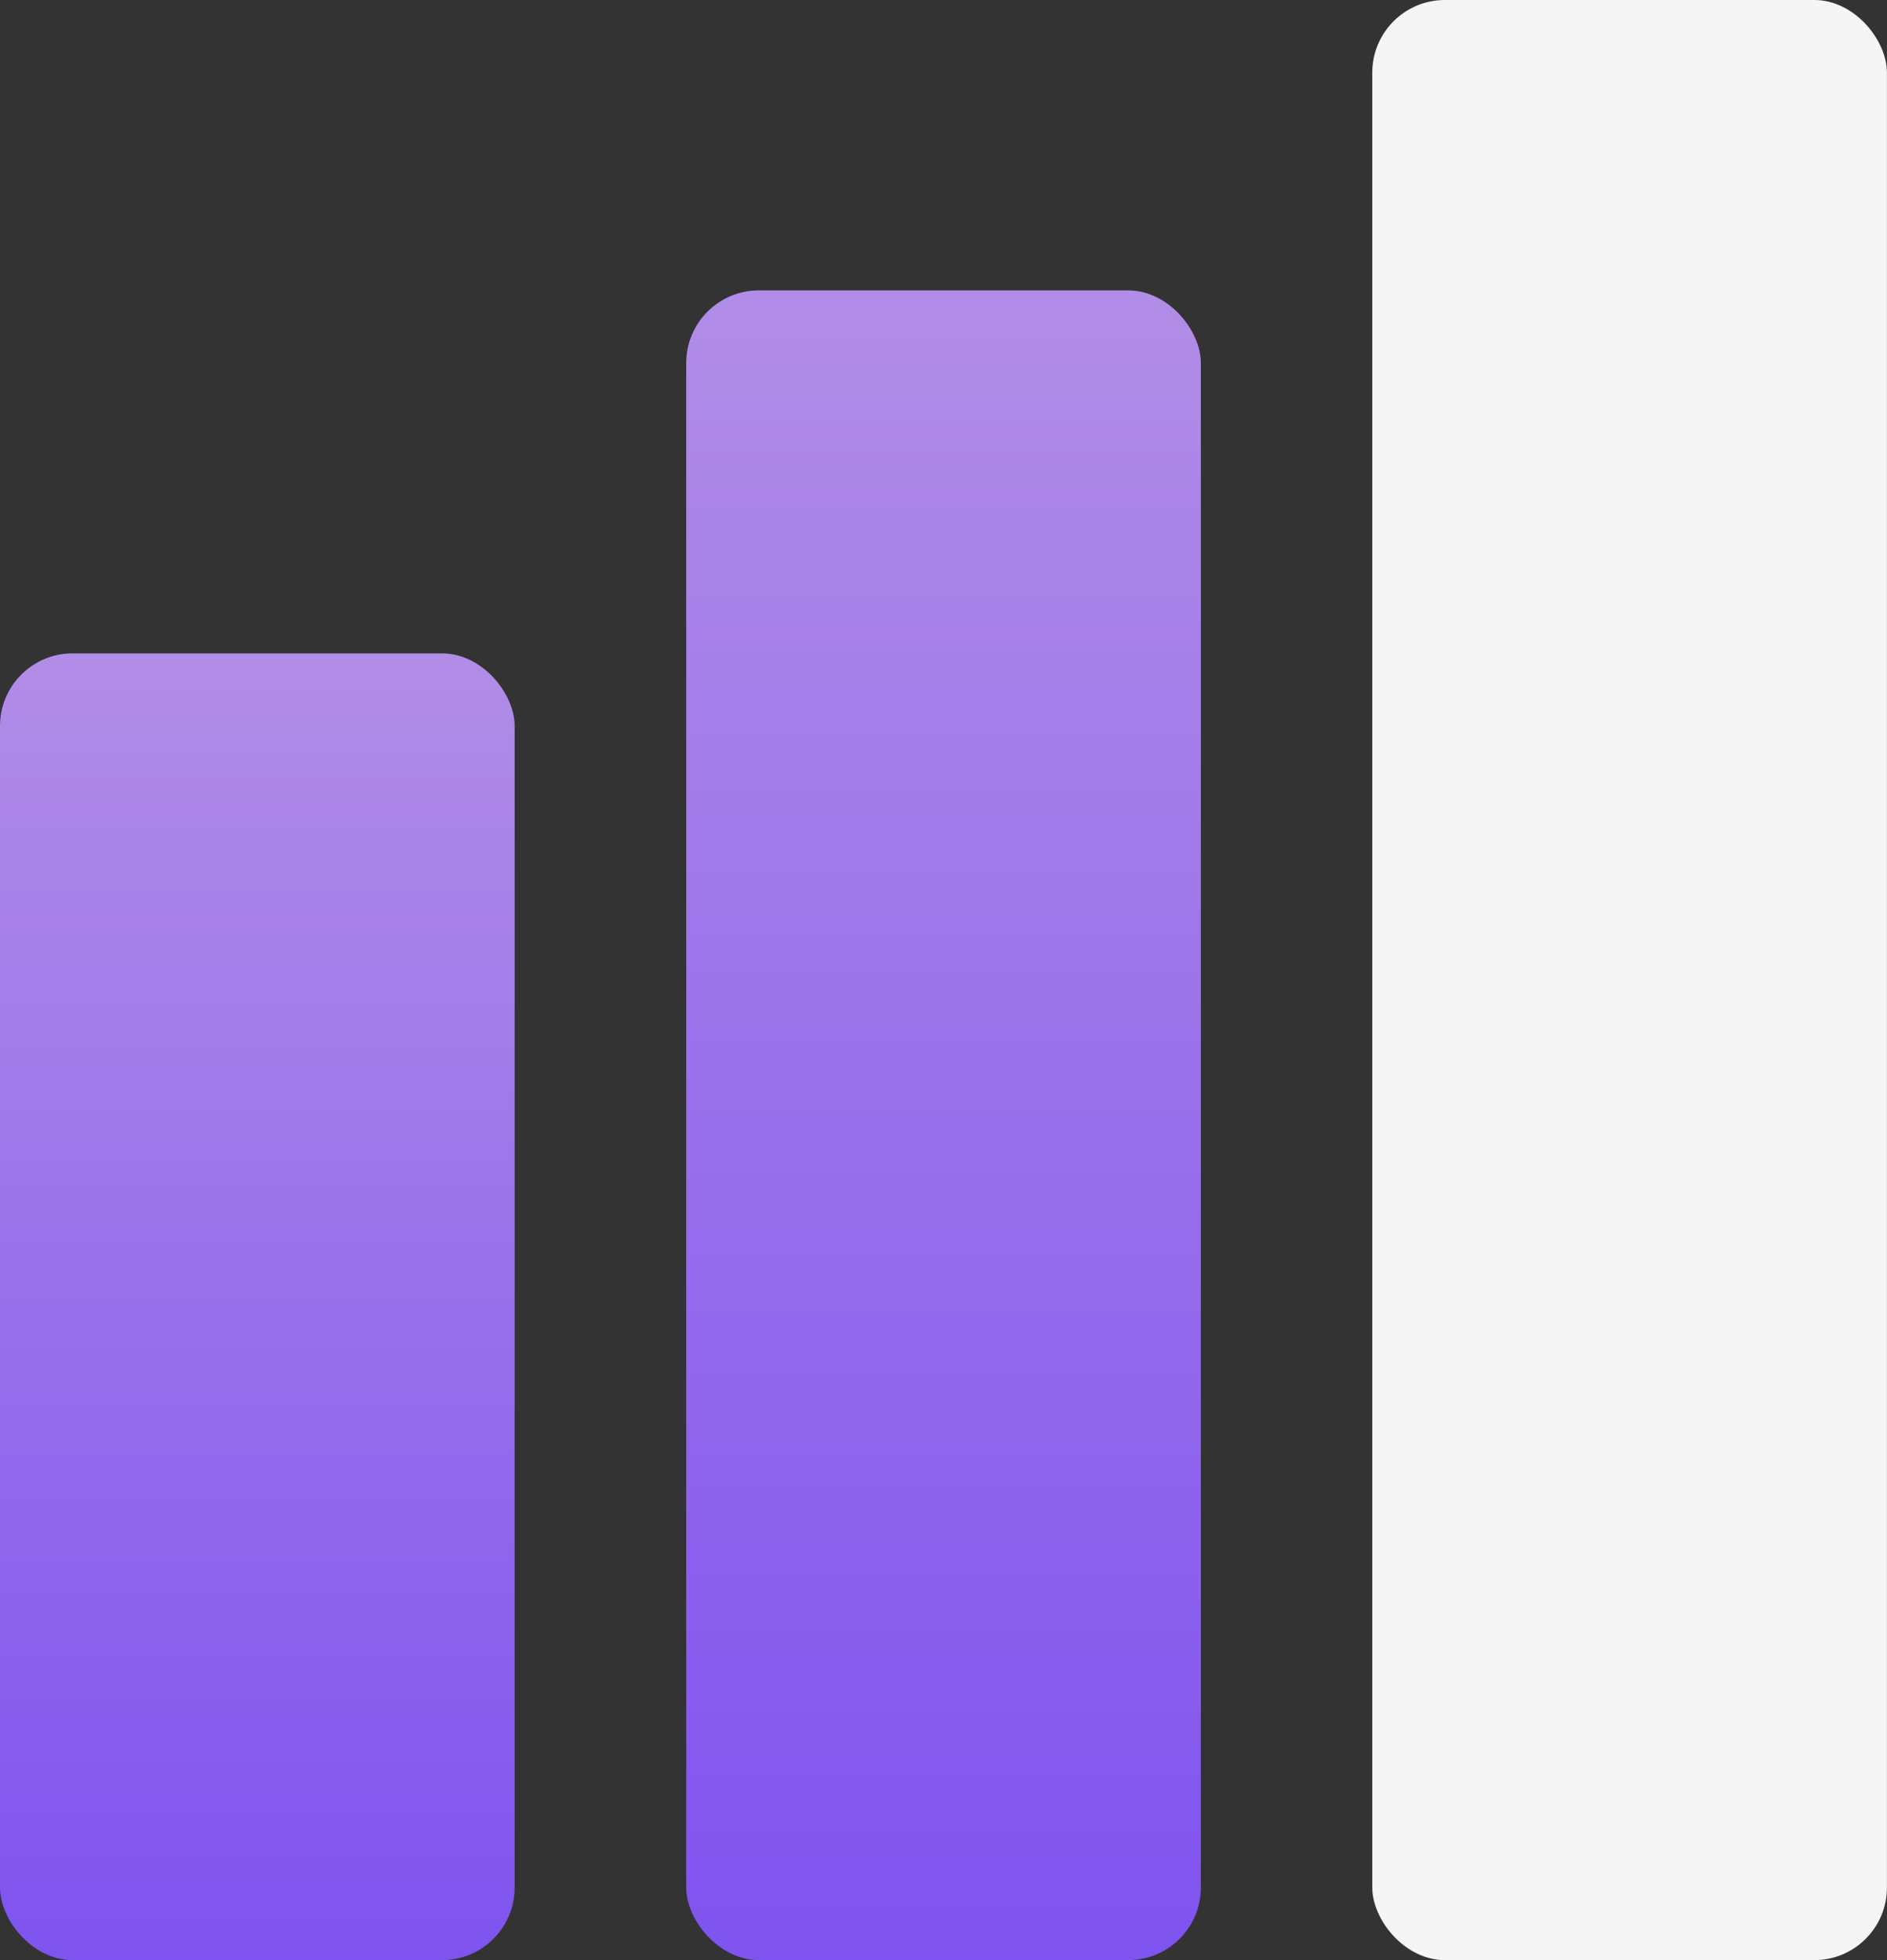 <?xml version="1.0" encoding="UTF-8"?> <svg xmlns="http://www.w3.org/2000/svg" width="26" height="27" viewBox="0 0 26 27" fill="none"><rect x="0" y="0" width="26" height="27" fill="#333333" stroke="none"/><rect x="18.908" width="7.091" height="27" rx="1" fill="#F5F5F5"></rect><rect x="9.455" y="4" width="7.091" height="23" rx="1" fill="url(#paint0_linear_525_8)"></rect><rect y="9" width="7.091" height="18" rx="1" fill="url(#paint1_linear_525_8)"></rect><defs><linearGradient id="paint0_linear_525_8" x1="13.001" y1="4" x2="13.001" y2="27" gradientUnits="userSpaceOnUse"><stop stop-color="#B18DE7"></stop><stop offset="1" stop-color="#7F53EF"></stop></linearGradient><linearGradient id="paint1_linear_525_8" x1="3.545" y1="9" x2="3.545" y2="27" gradientUnits="userSpaceOnUse"><stop stop-color="#B18DE7"></stop><stop offset="1" stop-color="#7F53EF"></stop></linearGradient></defs></svg> 